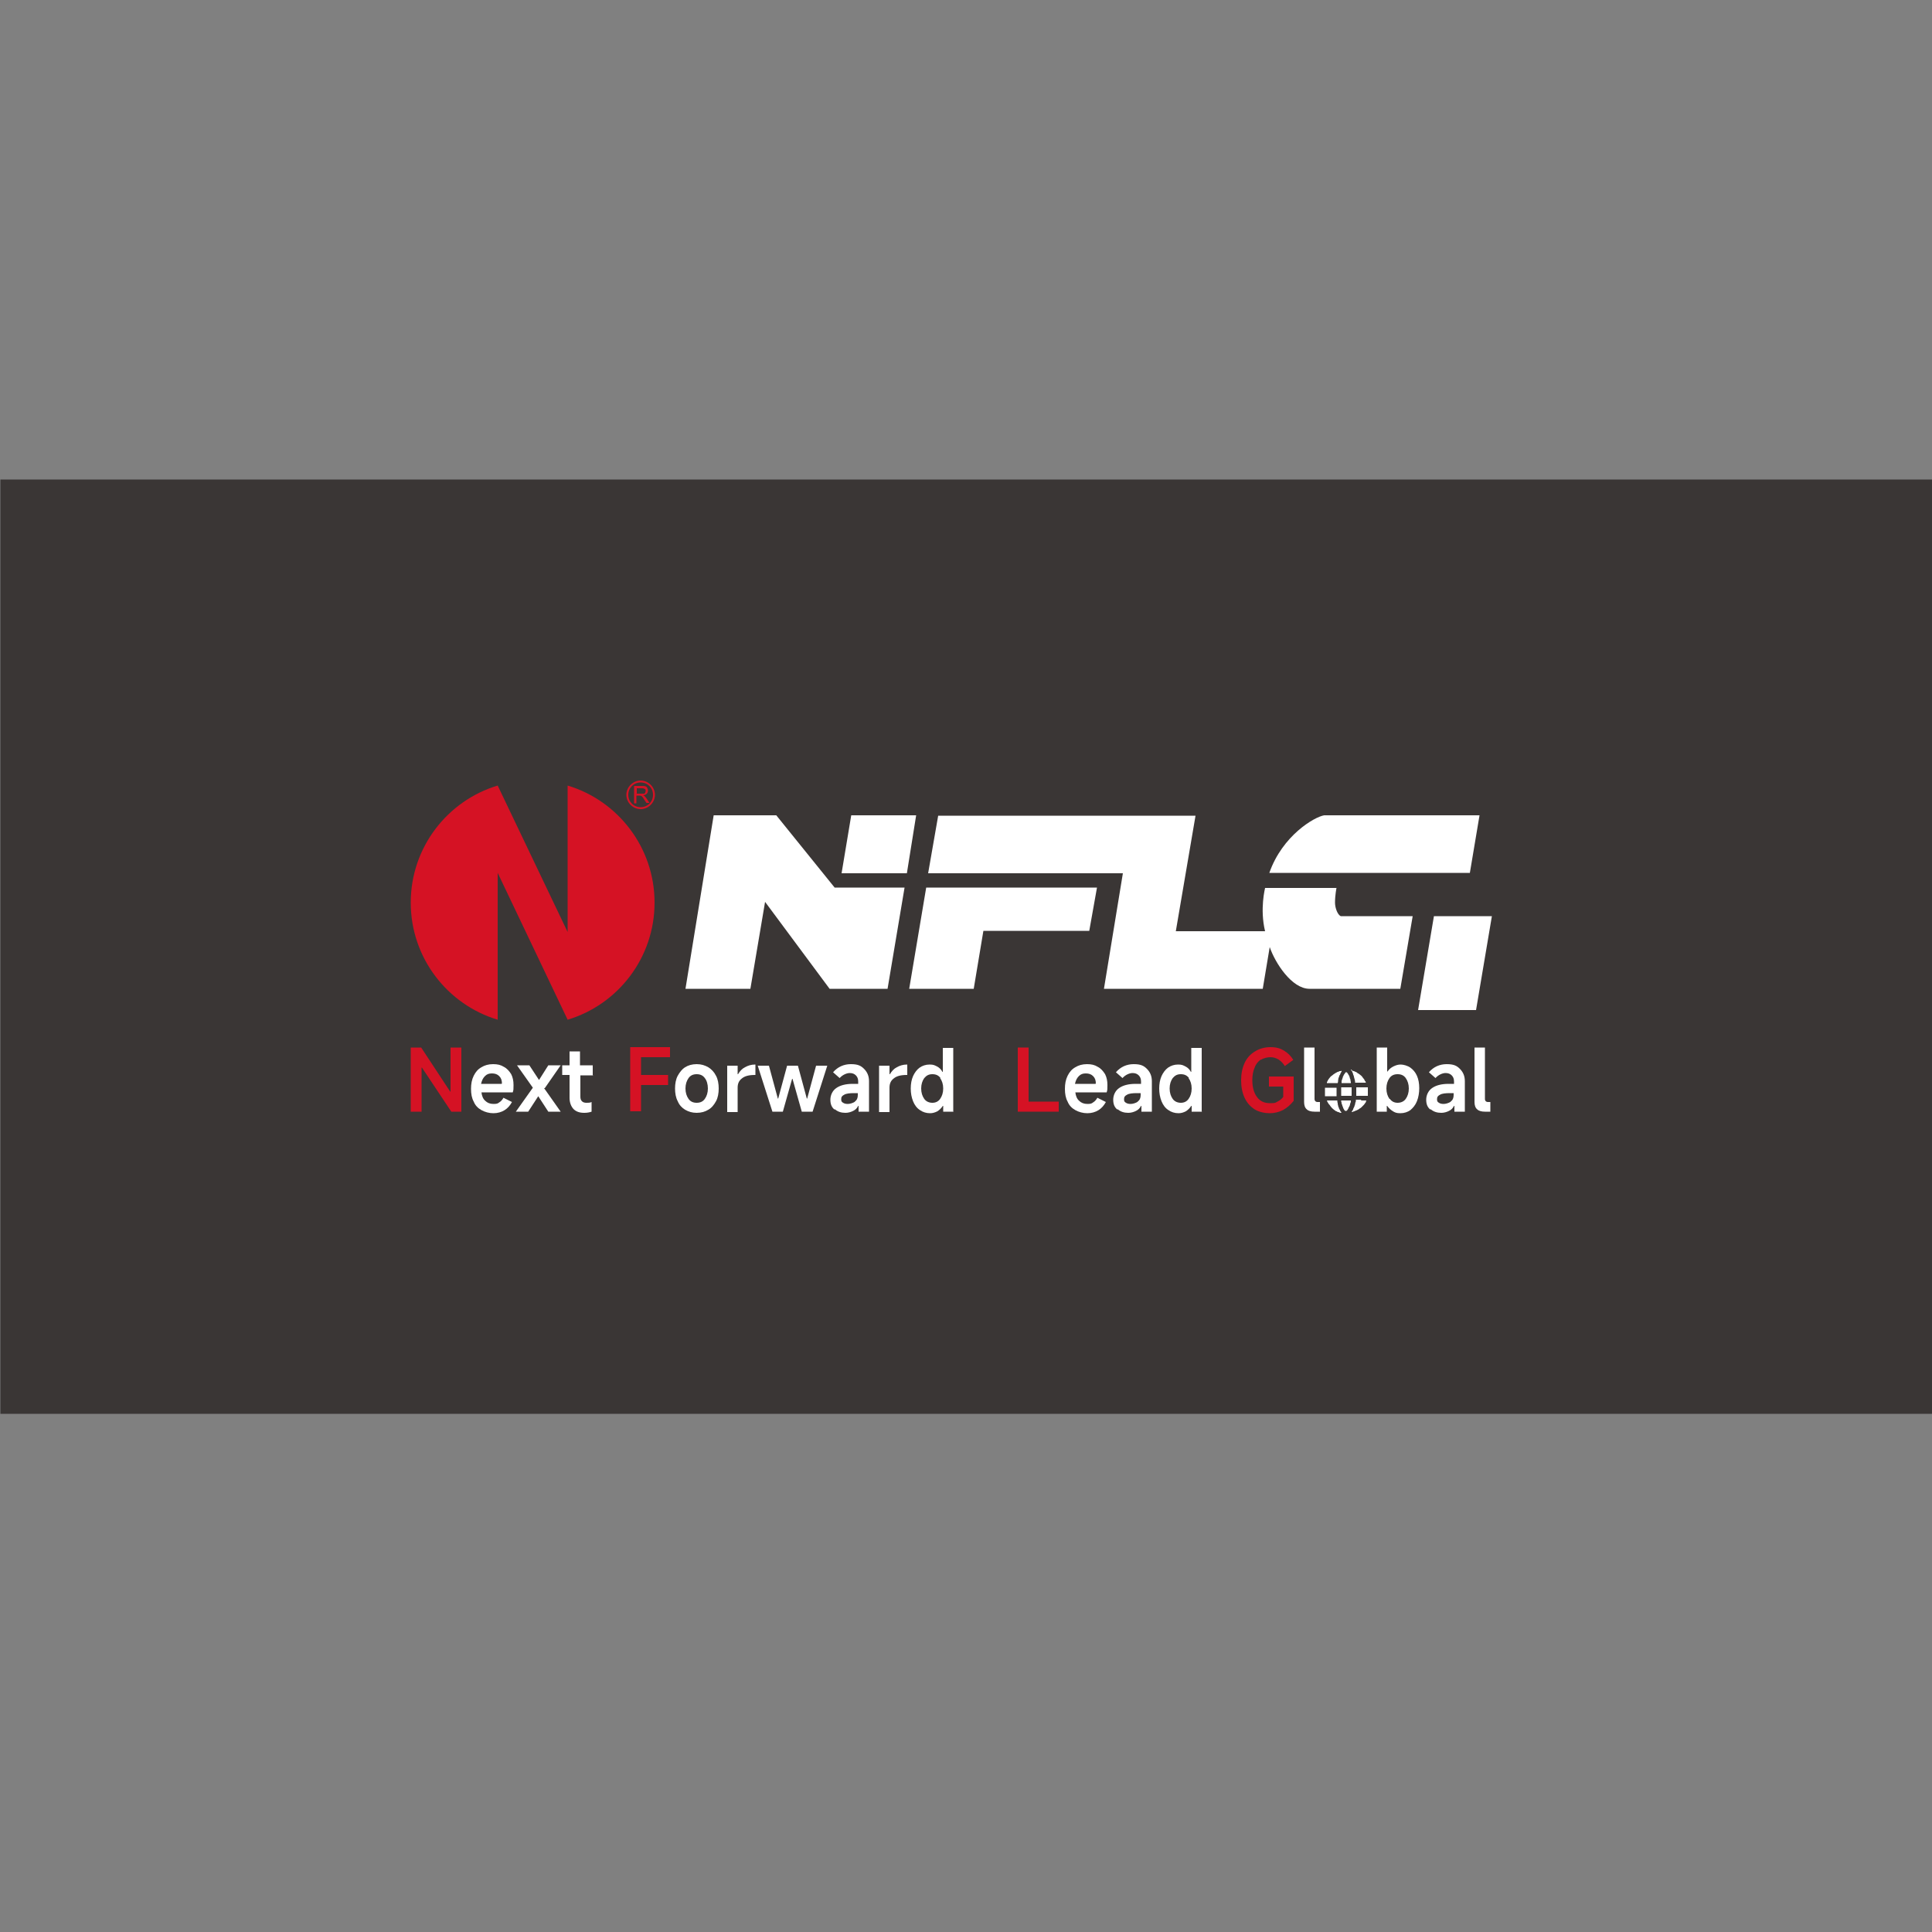 <svg viewBox="0 0 500 500" xmlns="http://www.w3.org/2000/svg"><rect x="0" y="0" width="500" height="500" fill="#808080" stroke="none"/><path d="m.1 124.1h500v241.8h-500z" fill="#3a3635"/><path d="m164.1 207.9v-4.5h2c.4 0 .7 0 .9.1.2 0 .4.2.5.4s.2.4.2.7-.1.6-.3.8-.5.4-1 .4c.2 0 .3.2.4.2.2.2.3.4.5.6l.8 1.2h-.8l-.6-.9c-.2-.3-.3-.5-.4-.6s-.2-.2-.3-.3c0 0-.2 0-.3-.1 0 0-.2 0-.3 0h-.7v2zm.6-2.5h1.3.6c.2 0 .3-.1.4-.3 0-.1.1-.3.1-.4 0-.2 0-.4-.2-.5s-.4-.2-.7-.2h-1.4v1.5z" fill="#d51224" fill-rule="evenodd"/><path d="m165.8 202c2 0 3.7 1.7 3.7 3.7s-1.7 3.7-3.7 3.7-3.7-1.7-3.7-3.7 1.7-3.7 3.7-3.7zm0 .5c-1.8 0-3.2 1.4-3.2 3.2s1.4 3.2 3.2 3.2 3.2-1.4 3.2-3.2-1.4-3.2-3.2-3.2z" fill="#d51224"/><path d="m106.3 233.6c0-14.3 9.5-26.4 22.5-30.3l18.1 37.9v-37.9c13 3.9 22.5 16 22.5 30.3s-9.5 26.4-22.5 30.3l-18.1-38v38c-13-3.9-22.5-16-22.5-30.3z" fill="#d51224"/><path d="m106.3 233.6c0-17.4 14.1-31.6 31.6-31.6s31.6 14.1 31.6 31.6-14.1 31.6-31.6 31.6-31.6-14.1-31.6-31.6z" fill="none"/><g fill="#fff"><path d="m237.1 211-2.4 15h-16.9l2.5-15z"/><path d="m234.1 229.7-4.4 26.2h-15l-16.7-22.5-3.8 22.5h-16.8l7.3-44.9h16.2l15.1 18.7z"/><path d="m283.9 229.7-2 11.2h-27.4l-2.5 15h-16.7l4.4-26.2z"/><path d="m382.9 211-2.5 14.9h-51.9c3.4-9.7 11.7-14.5 14.2-14.9z"/><path d="m345.9 229.7s-.4 1.9-.4 3.9c0 1.4.7 3.2 1.5 3.5h18.6l-3.2 18.8h-23.5c-4.6 0-8.9-6.7-10.3-10.8l-1.8 10.8h-41.1l4.9-29.9h-50.4l2.6-14.9h66.6l-5.1 29.9h23.1c-1.4-5.8 0-11.1 0-11.2h18.5z"/><path d="m371.1 237.1h15l-4.1 24.3h-15z" fill-rule="evenodd"/></g><path d="m109.1 287.7h-2.8v-16.6h2.7l7.5 11.4h.1v-11.4h2.8v16.6h-2.6l-7.6-11.4h-.1z" fill="#d51224"/><path d="m132.5 282.7h-7.9c.1.9.4 1.7 1 2.2.5.5 1.2.8 2.1.8s1.1-.1 1.5-.4c.5-.3.8-.7 1.1-1.2l2.2 1.1c-.5.9-1.1 1.6-1.9 2.1s-1.8.8-2.9.8-2.2-.3-3.1-.8-1.6-1.2-2-2.2c-.5-.9-.7-2-.7-3.3s.2-2.4.7-3.4 1.1-1.7 2-2.2c.8-.5 1.8-.8 3-.8s2 .2 2.8.7c.8.4 1.4 1.1 1.9 1.9.4.8.6 1.7.6 2.8s0 1.3-.2 1.9zm-2.6-2.3c0-.8-.2-1.4-.7-1.9s-1.1-.7-1.9-.7-1.3.2-1.8.7-.8 1.1-1 2h5.3z" fill="#fff"/><path d="m140.8 281.6 4.3 6.1h-3.2l-2.6-4-2.6 4h-3.2l4.4-6.2-4.1-5.8h3.2l2.5 3.8 2.4-3.8h3.2l-4.1 5.9z" fill="#fff"/><path d="m153.5 278.3h-3.3v5.5c0 .5.1.9.4 1.2s.7.4 1.2.4.9 0 1.3-.2v2.5c-.6.2-1.2.3-1.9.3-1.2 0-2.1-.3-2.8-1-.6-.7-1-1.6-1-2.9v-5.9h-1.9v-2.5h1.9v-3.6h2.7v3.6h3.3v2.5z" fill="#fff"/><path d="m165.9 280.9v6.7h-2.8v-16.6h10.3v2.6h-7.5v4.6h7v2.6h-7z" fill="#d51224"/><path d="m177.3 287.2c-.8-.5-1.5-1.2-1.9-2.2-.5-.9-.7-2.1-.7-3.3s.2-2.4.7-3.3 1.1-1.7 1.9-2.2 1.8-.8 3-.8 2.1.3 3 .8c.8.5 1.5 1.2 2 2.2.5.9.7 2.1.7 3.3s-.2 2.4-.7 3.3-1.1 1.7-2 2.2c-.8.5-1.8.8-3 .8s-2.1-.3-3-.8zm5.1-2.8c.5-.7.8-1.6.8-2.7s-.3-2.1-.8-2.7c-.5-.7-1.2-1-2.1-1s-1.6.3-2.1 1-.8 1.6-.8 2.7.3 2 .8 2.7 1.2 1 2.1 1 1.6-.3 2.1-1z" fill="#fff"/><path d="m188.2 287.7v-11.9h2.7v2.2h.1c.5-.8 1-1.4 1.8-1.8.7-.4 1.6-.7 2.6-.7h.1v2.7h-.2c-1.5 0-2.6.3-3.3.9-.8.6-1.1 1.4-1.1 2.4v6.3h-2.7z" fill="#fff"/><path d="m199.9 287.7-3.8-11.9h2.9l2.3 8.5h.1l2.3-8.5h2.8l2.3 8.5h.1l2.3-8.5h2.9l-3.8 11.9h-2.8l-2.4-8.5h-.1l-2.4 8.5h-2.8z" fill="#fff"/><path d="m215.9 287.1c-.7-.6-1-1.4-1-2.5s.5-2.3 1.5-3 2.4-1.1 4.3-1.1h1.4v-.6c0-.7-.2-1.2-.6-1.6s-.9-.6-1.6-.6-1.8.4-2.6 1.3l-1.7-1.5c1.2-1.4 2.8-2.1 4.6-2.1s2.6.4 3.4 1.2 1.3 1.8 1.3 3.2v7.9h-2.7v-1.5h-.1c-.3.6-.7 1-1.3 1.3s-1.3.5-2 .5c-1.1 0-2-.3-2.7-.9zm5.3-2c.6-.4.8-1 .8-1.7v-.5h-1c-1.1 0-2 .1-2.5.4-.6.3-.8.6-.8 1.2s.2.7.5.9.7.3 1.2.3 1.3-.2 1.9-.6z" fill="#fff"/><path d="m227.5 287.7v-11.9h2.7v2.2h.1c.5-.8 1-1.4 1.8-1.8.7-.4 1.6-.7 2.6-.7h.1v2.7h-.2c-1.5 0-2.6.3-3.3.9-.8.6-1.1 1.4-1.1 2.4v6.3h-2.7z" fill="#fff"/><path d="m246.8 287.7h-2.7v-1.5h-.1c-.4.6-.8 1-1.4 1.4-.6.3-1.2.5-1.9.5-1 0-1.9-.3-2.6-.8-.8-.5-1.4-1.3-1.8-2.3s-.6-2.1-.6-3.3.2-2.3.6-3.2 1-1.7 1.7-2.2 1.6-.8 2.6-.8 1.3.2 1.9.5 1.1.8 1.4 1.4h.1v-6.2h2.7v16.6zm-3.4-8.7c-.5-.7-1.2-1-2.1-1s-1.5.3-2.1 1c-.5.7-.8 1.6-.8 2.7s.3 2 .8 2.7 1.3 1 2.1 1 1.5-.3 2-1 .8-1.6.8-2.7-.3-2-.8-2.7z" fill="#fff"/><path d="m266.2 271.1v14h7.8v2.6h-10.6v-16.6z" fill="#d51224"/><path d="m286.2 282.7h-7.9c.1.9.4 1.7 1 2.2.5.5 1.2.8 2.1.8s1.1-.1 1.5-.4c.5-.3.8-.7 1.1-1.2l2.2 1.1c-.5.9-1.1 1.6-1.9 2.1s-1.8.8-2.9.8-2.2-.3-3.1-.8-1.6-1.2-2-2.2c-.5-.9-.7-2-.7-3.3s.2-2.4.7-3.4 1.1-1.7 2-2.2c.8-.5 1.8-.8 3-.8s2 .2 2.8.7c.8.4 1.4 1.1 1.9 1.9.4.8.6 1.7.6 2.8s0 1.3-.2 1.9zm-2.6-2.3c0-.8-.2-1.4-.7-1.9s-1.1-.7-1.9-.7-1.3.2-1.8.7-.8 1.1-1 2h5.3z" fill="#fff"/><path d="m289.1 287.1c-.7-.6-1-1.4-1-2.5s.5-2.3 1.5-3 2.4-1.1 4.3-1.1h1.4v-.6c0-.7-.2-1.2-.6-1.6s-.9-.6-1.6-.6-1.8.4-2.6 1.3l-1.7-1.5c1.2-1.4 2.8-2.1 4.6-2.1s2.6.4 3.4 1.2 1.3 1.8 1.3 3.2v7.9h-2.7v-1.5h-.1c-.3.6-.7 1-1.3 1.3s-1.3.5-2 .5c-1.1 0-2-.3-2.7-.9zm5.3-2c.6-.4.8-1 .8-1.7v-.5h-1c-1.1 0-2 .1-2.5.4-.6.3-.8.6-.8 1.2s.2.7.5.9.7.3 1.2.3 1.3-.2 1.9-.6z" fill="#fff"/><path d="m311.1 287.7h-2.7v-1.5h-.1c-.4.6-.8 1-1.4 1.4-.6.3-1.2.5-1.9.5-1 0-1.9-.3-2.6-.8-.8-.5-1.4-1.3-1.8-2.3s-.6-2.1-.6-3.3.2-2.3.6-3.2 1-1.7 1.7-2.2 1.6-.8 2.6-.8 1.3.2 1.9.5 1.1.8 1.4 1.4h.1v-6.2h2.7v16.6zm-3.4-8.7c-.5-.7-1.2-1-2.1-1s-1.5.3-2.1 1c-.5.7-.8 1.6-.8 2.7s.3 2 .8 2.7 1.3 1 2.1 1 1.5-.3 2-1 .8-1.6.8-2.7-.3-2-.8-2.7z" fill="#fff"/><path d="m326.3 274.2c-.7.5-1.3 1.2-1.6 2.1-.4.9-.6 2-.6 3.2 0 1.9.4 3.3 1.2 4.4s1.9 1.6 3.4 1.6 1.3-.1 1.9-.4 1.1-.7 1.5-1.2v-2.7h-3.7v-2.6h6.4v6.3c-.8 1-1.7 1.8-2.8 2.4-1 .5-2.2.8-3.4.8s-2.8-.3-3.9-1-2-1.7-2.6-3-.9-2.8-.9-4.5.3-3.2.9-4.5 1.5-2.3 2.7-3c1.1-.7 2.5-1.1 4-1.1s2.5.3 3.5.9 1.8 1.4 2.4 2.4l-2.2 1.6c-.4-.7-.9-1.2-1.6-1.7-.7-.4-1.4-.6-2.1-.6s-1.8.2-2.5.7z" fill="#d51224"/><path d="m337.5 271.1h2.7v13.3c0 .5.3.8.8.8h.6v2.5h-1.4c-.9 0-1.6-.2-2-.6-.5-.4-.7-1.1-.7-1.9v-14.2z" fill="#fff"/><path d="m356.3 287.7v-16.6h2.7v6.2h.1c.4-.6.9-1 1.5-1.3s1.2-.5 1.9-.5 1.8.3 2.5.8 1.3 1.2 1.7 2.1.6 2 .6 3.2-.2 2.4-.6 3.4-1 1.7-1.7 2.3c-.7.5-1.6.8-2.6.8s-1.4-.2-1.9-.5-1.1-.8-1.5-1.4h-.1v1.5h-2.7zm3.4-3.3c.5.7 1.2 1 2 1s1.6-.3 2.1-1 .8-1.6.8-2.7-.3-2-.8-2.7-1.2-1-2.1-1-1.6.3-2.1 1-.8 1.6-.8 2.7.3 2 .8 2.7z" fill="#fff"/><path d="m370.1 287.1c-.7-.6-1-1.4-1-2.5s.5-2.3 1.5-3 2.4-1.1 4.3-1.1h1.4v-.6c0-.7-.2-1.2-.6-1.6s-.9-.6-1.6-.6-1.8.4-2.6 1.3l-1.7-1.5c1.2-1.4 2.8-2.1 4.6-2.1s2.6.4 3.4 1.2 1.3 1.8 1.3 3.2v7.9h-2.7v-1.5h-.1c-.3.6-.7 1-1.3 1.3s-1.3.5-2 .5c-1.1 0-2-.3-2.7-.9zm5.3-2c.6-.4.8-1 .8-1.7v-.5h-1c-1.1 0-2 .1-2.5.4-.6.3-.8.6-.8 1.2s.2.7.5.9.7.3 1.2.3 1.3-.2 1.9-.6z" fill="#fff"/><path d="m381.6 271.1h2.7v13.3c0 .5.3.8.8.8h.6v2.5h-1.4c-.9 0-1.6-.2-2-.6-.5-.4-.7-1.1-.7-1.9v-14.2z" fill="#fff"/><path d="m345.9 281.4v2.3h-1.5c-1.4 0-1.5 0-1.5 0s0-.2 0-.4 0-.5 0-.7 0-.5 0-.7 0-.3 0-.4h3zm5.1 0h3v.6.6.6.4s-.1 0-3 0v-2.3zm-3.8-4.3s0 0 0 .2c-.1.2-.2.3-.3.5 0 .2-.2.5-.3.6 0 .2-.1.4-.2.6 0 .2-.1.4-.1.6s0 .4-.1.7h-1.4c-.9 0-1.4 0-1.4 0s0-.1 0-.2.2-.3.2-.4.2-.3.3-.5c.1-.1.3-.4.4-.5s.3-.3.5-.4c.3-.3.7-.5 1-.7.1 0 .3-.2.4-.2s.4-.1.5-.2h.3zm2.7 0s.3 0 .4.1c.1 0 .4.1.5.2.2 0 .4.2.5.3.1 0 .3.2.5.3.1.1.4.3.5.4s.3.3.4.5c.1.1.3.4.4.5 0 .2.2.4.3.5 0 .1.1.3.1.3s-.5 0-2.8 0v-.2c0-.4-.2-.8-.3-1.3 0-.2-.1-.4-.2-.6 0-.2-.1-.4-.2-.6 0-.2-.2-.3-.3-.5 0 0-.1-.2-.1-.2h.2zm-1.5.4s0 0 .1 0c0 0 .1 0 .2.2 0 0 .2.2.2.3 0 0 .1.2.2.3 0 0 .1.3.2.5 0 .2.1.4.2.6 0 .1 0 .4.1.6v.3s-.6 0-1.2 0-1.2 0-1.2 0 0-.1 0-.3 0-.4.1-.5c0-.1.1-.4.2-.6 0-.2.1-.4.2-.5 0-.1.1-.3.2-.4 0 0 .2-.2.2-.3 0 0 .1-.2.2-.2zm1.4 3.9v.2.9s0 .8 0 1.1h-2.7v-.3c0-.4 0-.7 0-1.1s0-.8 0-.8zm-3.7 3.4v.2c0 .1 0 .3.1.5 0 .2 0 .4.1.6 0 .2.1.4.2.6 0 .2.2.5.3.6 0 .2.2.4.3.5 0 0 .1.2 0 .2 0 0-.1 0-.2 0s-.3-.1-.5-.2c-.2 0-.4-.1-.5-.2-.2 0-.4-.2-.5-.3-.1 0-.3-.2-.4-.3s-.3-.2-.4-.4c-.1-.1-.3-.3-.4-.5s-.3-.3-.4-.5-.2-.3-.3-.5c0-.1-.1-.3-.1-.3s.5 0 2.8 0zm1.1 0h1.2 1.2v.3c0 .2-.2.5-.2.6 0 .3-.2.7-.4 1 0 .1-.1.3-.2.4 0 0-.1.2-.2.3 0 0-.1.1-.2.1 0 0 0 0-.2 0 0 0-.1 0-.2-.1 0-.1-.2-.2-.2-.3s-.2-.3-.2-.4-.1-.4-.2-.5c0-.2-.1-.4-.2-.6 0-.1 0-.4-.1-.5 0-.1 0-.3 0-.3zm5 0h1.4s0 .1-.1.3c0 .2-.2.4-.3.5 0 .1-.3.4-.4.5s-.3.3-.4.4-.3.3-.4.3c0 0-.3.2-.4.3-.2.1-.4.2-.6.3-.2 0-.4.2-.5.2s-.4.1-.5.2c-.1 0-.2 0-.2 0s0 0 .1-.2c0 0 .2-.3.3-.5 0-.2.2-.5.3-.7 0-.2.2-.5.2-.7s.1-.5.2-.7c0-.2 0-.4 0-.4s.5 0 1.4 0zm0 0" fill="#fff"/></svg>